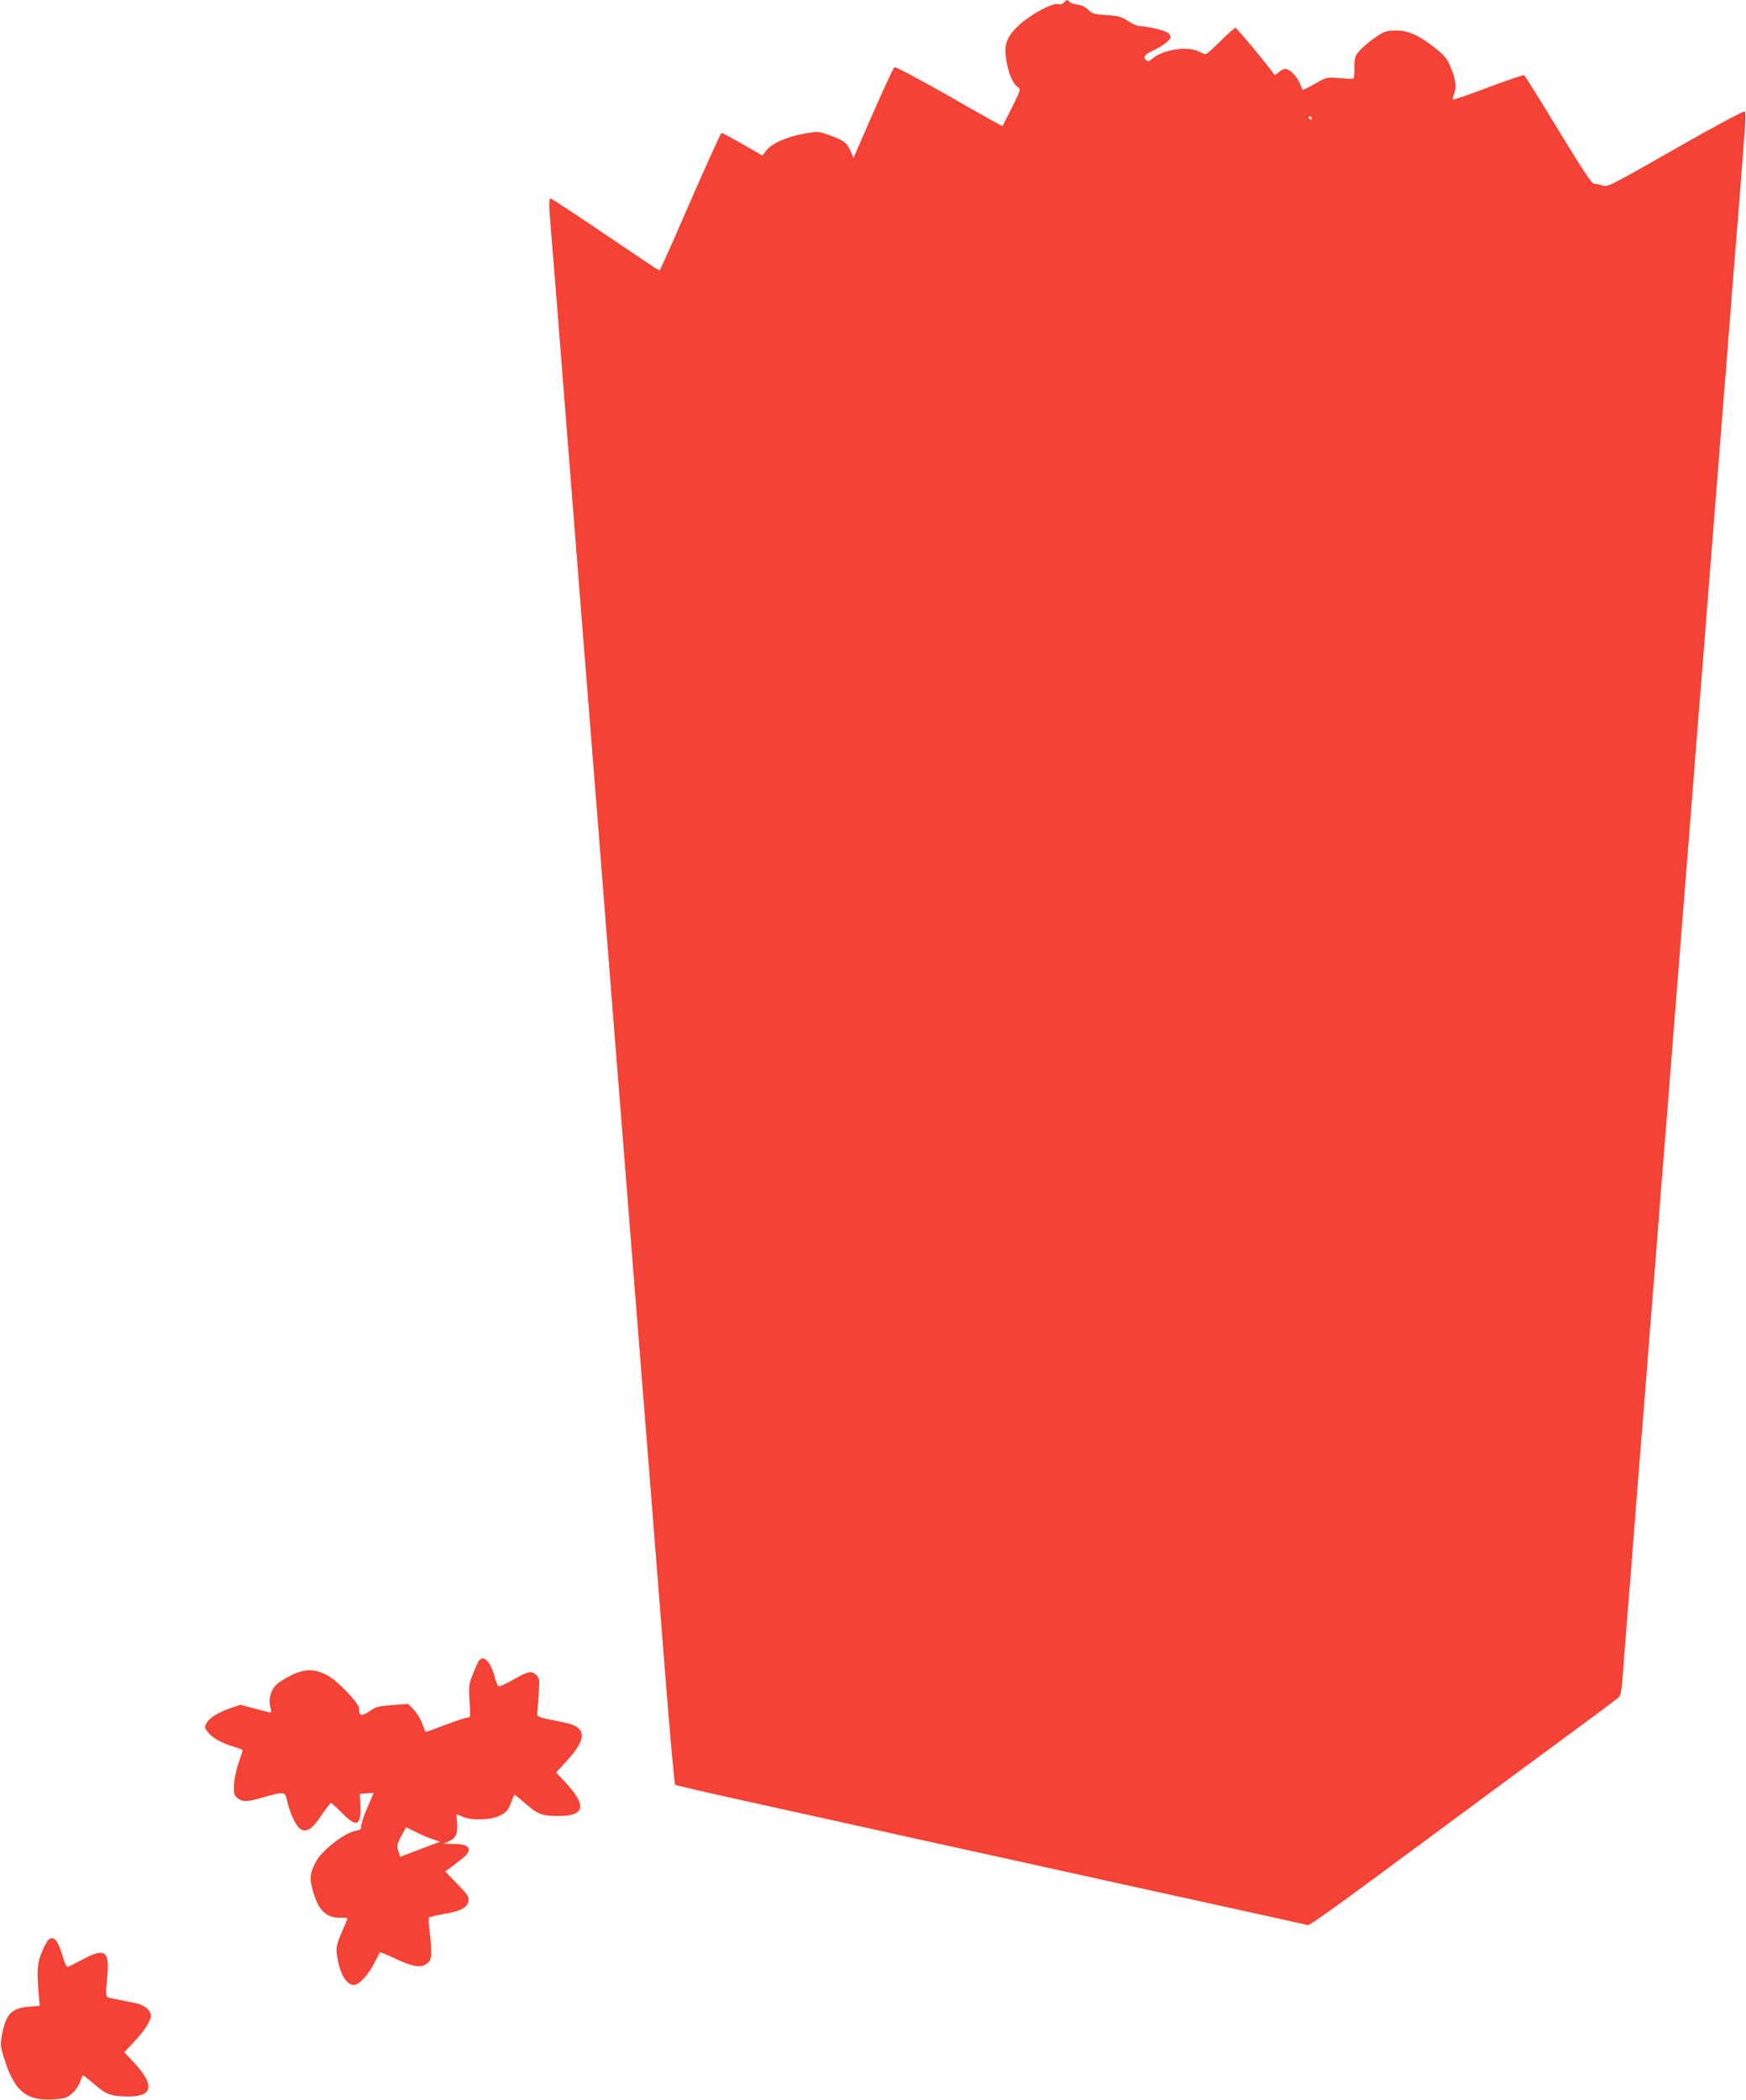 <?xml version="1.0" standalone="no"?>
<!DOCTYPE svg PUBLIC "-//W3C//DTD SVG 20010904//EN"
 "http://www.w3.org/TR/2001/REC-SVG-20010904/DTD/svg10.dtd">
<svg version="1.0" xmlns="http://www.w3.org/2000/svg"
 width="1065pt" height="1280pt" viewBox="0 0 1065 1280"
 preserveAspectRatio="xMidYMid meet">
<g transform="translate(0,1280) scale(0.1,-0.1)"
fill="#f44336" stroke="none">
<path d="M6489 12784 c-8 -10 -21 -13 -36 -9 -36 9 -177 -69 -245 -135 -71
-70 -86 -114 -69 -213 12 -75 41 -141 70 -159 18 -11 16 -18 -36 -122 -30 -61
-57 -112 -58 -114 -2 -2 -149 80 -326 182 -203 115 -328 181 -334 176 -6 -5
-65 -131 -130 -280 l-119 -272 -17 39 c-22 52 -42 67 -125 97 -71 26 -72 26
-160 11 -104 -18 -200 -61 -231 -104 l-22 -29 -121 69 c-66 38 -124 69 -129
69 -4 0 -90 -189 -191 -420 -100 -231 -185 -420 -187 -420 -3 0 -151 99 -330
220 -178 121 -329 220 -334 220 -12 0 -11 -44 1 -188 6 -64 28 -344 50 -622
96 -1221 156 -1984 205 -2595 14 -170 38 -483 55 -695 17 -212 48 -612 70
-890 22 -278 72 -901 110 -1385 38 -484 88 -1107 110 -1385 22 -278 65 -820
95 -1205 30 -385 59 -702 63 -705 4 -3 205 -50 447 -103 242 -53 694 -153
1005 -222 311 -68 891 -196 1290 -284 399 -88 811 -178 915 -201 105 -23 195
-43 202 -45 11 -4 186 122 733 527 113 84 356 263 540 399 332 244 575 423
617 457 20 15 23 31 33 162 10 135 17 222 40 510 5 63 19 234 30 380 19 249
27 347 50 630 5 63 19 234 30 380 11 146 25 317 30 380 5 63 19 234 30 380 19
249 27 347 50 630 5 63 19 234 30 380 11 146 25 317 30 380 19 240 30 379 40
505 10 126 21 265 40 505 5 63 19 234 30 380 19 249 27 347 50 630 5 63 19
234 30 380 11 146 25 317 30 380 19 240 30 379 40 505 10 126 21 265 40 505 5
63 19 234 30 380 11 146 25 317 30 380 19 237 30 379 40 500 5 69 14 187 20
264 7 79 8 142 3 147 -5 5 -187 -92 -423 -227 -398 -227 -416 -236 -445 -225
-17 6 -40 11 -51 11 -15 0 -66 77 -219 328 -109 180 -203 330 -208 333 -5 4
-103 -30 -218 -73 -116 -44 -213 -78 -216 -74 -3 3 0 19 7 35 16 39 9 92 -23
165 -21 49 -38 70 -94 114 -98 77 -164 107 -239 106 -52 0 -69 -5 -110 -32
-63 -41 -118 -91 -133 -120 -7 -13 -11 -49 -10 -80 1 -31 -2 -59 -7 -61 -5 -2
-43 -1 -85 3 -76 6 -77 6 -149 -35 -39 -22 -73 -39 -74 -37 -2 2 -8 18 -16 36
-17 45 -63 92 -89 92 -12 0 -31 -10 -42 -21 -12 -12 -24 -17 -28 -12 -32 49
-227 283 -235 283 -7 0 -47 -36 -91 -80 -44 -44 -85 -80 -91 -80 -6 0 -26 8
-45 17 -67 33 -214 11 -277 -42 -22 -18 -32 -21 -40 -13 -21 21 -13 34 40 59
60 28 108 65 108 84 0 7 -7 18 -16 25 -16 14 -134 42 -173 41 -13 -1 -44 13
-69 30 -41 27 -58 32 -132 37 -75 5 -88 8 -112 32 -17 18 -42 29 -70 33 -23 3
-44 11 -46 16 -5 15 -17 14 -33 -5z m1511 -704 c0 -5 -2 -10 -4 -10 -3 0 -8 5
-11 10 -3 6 -1 10 4 10 6 0 11 -4 11 -10z"/>
<path d="M2922 2678 c-5 -7 -22 -44 -37 -82 -26 -65 -27 -75 -21 -168 6 -91 6
-98 -11 -98 -11 0 -72 -20 -138 -45 -65 -25 -119 -44 -120 -43 -1 2 -10 26
-20 53 -10 28 -34 65 -52 84 l-34 34 -96 -7 c-84 -6 -100 -10 -140 -38 -48
-33 -63 -28 -63 19 0 31 -137 173 -196 202 -77 39 -131 39 -211 2 -37 -18 -80
-44 -96 -59 -35 -33 -51 -91 -38 -137 5 -19 6 -35 3 -35 -4 0 -47 11 -96 24
l-89 24 -56 -19 c-79 -27 -133 -60 -150 -91 -14 -25 -14 -29 5 -55 26 -35 82
-67 157 -90 31 -9 57 -19 57 -22 0 -3 -12 -40 -26 -81 -14 -41 -26 -101 -27
-133 -2 -51 1 -61 22 -78 31 -25 60 -24 162 6 111 32 127 32 135 -2 23 -106
65 -190 99 -199 36 -9 64 13 119 95 27 39 51 71 55 71 3 0 33 -27 65 -60 93
-94 120 -82 114 50 l-3 65 42 3 42 3 -39 -92 c-22 -50 -38 -101 -37 -112 2
-17 -5 -22 -33 -27 -67 -12 -205 -118 -242 -187 -36 -67 -41 -99 -23 -166 33
-128 80 -177 168 -177 26 0 47 -1 47 -3 0 -1 -16 -41 -36 -87 -31 -73 -35 -92
-29 -134 14 -111 56 -186 103 -186 32 0 87 59 127 137 17 32 31 60 32 62 2 2
42 -14 90 -37 114 -53 160 -60 196 -32 24 19 27 28 27 78 0 31 -5 88 -10 126
-6 38 -7 73 -3 77 5 4 48 14 97 23 100 17 139 39 144 81 3 23 -9 40 -70 102
l-73 75 23 16 c13 9 45 34 72 55 80 60 63 97 -47 97 l-58 1 32 14 c43 18 56
47 51 111 -3 30 -4 54 -3 54 2 0 19 -7 38 -15 57 -24 173 -20 227 8 37 18 48
31 65 72 10 28 20 52 22 54 1 2 32 -22 68 -53 74 -66 102 -76 202 -76 162 0
174 62 42 205 l-57 60 60 65 c132 143 129 212 -10 240 -171 34 -167 33 -164
60 1 14 5 66 8 116 6 85 5 93 -16 114 -27 27 -51 22 -143 -31 -38 -21 -75 -39
-82 -39 -7 0 -18 21 -24 46 -26 101 -68 149 -99 112z m-389 -1044 c29 -15 74
-35 102 -44 l50 -17 -55 -20 c-30 -12 -85 -32 -122 -46 l-67 -26 -11 35 c-11
31 -9 41 17 90 15 29 29 54 31 54 1 0 26 -12 55 -26z"/>
<path d="M297 977 c-8 -7 -27 -41 -42 -77 -28 -68 -31 -112 -19 -256 l6 -71
-58 -5 c-110 -8 -145 -41 -169 -157 -14 -71 -14 -79 5 -142 63 -212 136 -276
300 -267 70 4 85 8 117 34 20 17 42 47 50 69 7 21 15 41 18 43 2 3 34 -21 70
-53 72 -63 103 -74 207 -75 152 -1 164 69 35 207 l-59 63 64 68 c61 65 98 123
98 155 0 33 -40 66 -93 76 -28 6 -81 16 -117 24 -74 14 -68 -3 -54 153 12 142
-20 161 -151 90 -47 -25 -89 -46 -94 -46 -5 0 -17 26 -26 57 -30 103 -56 135
-88 110z"/>
</g>
</svg>
